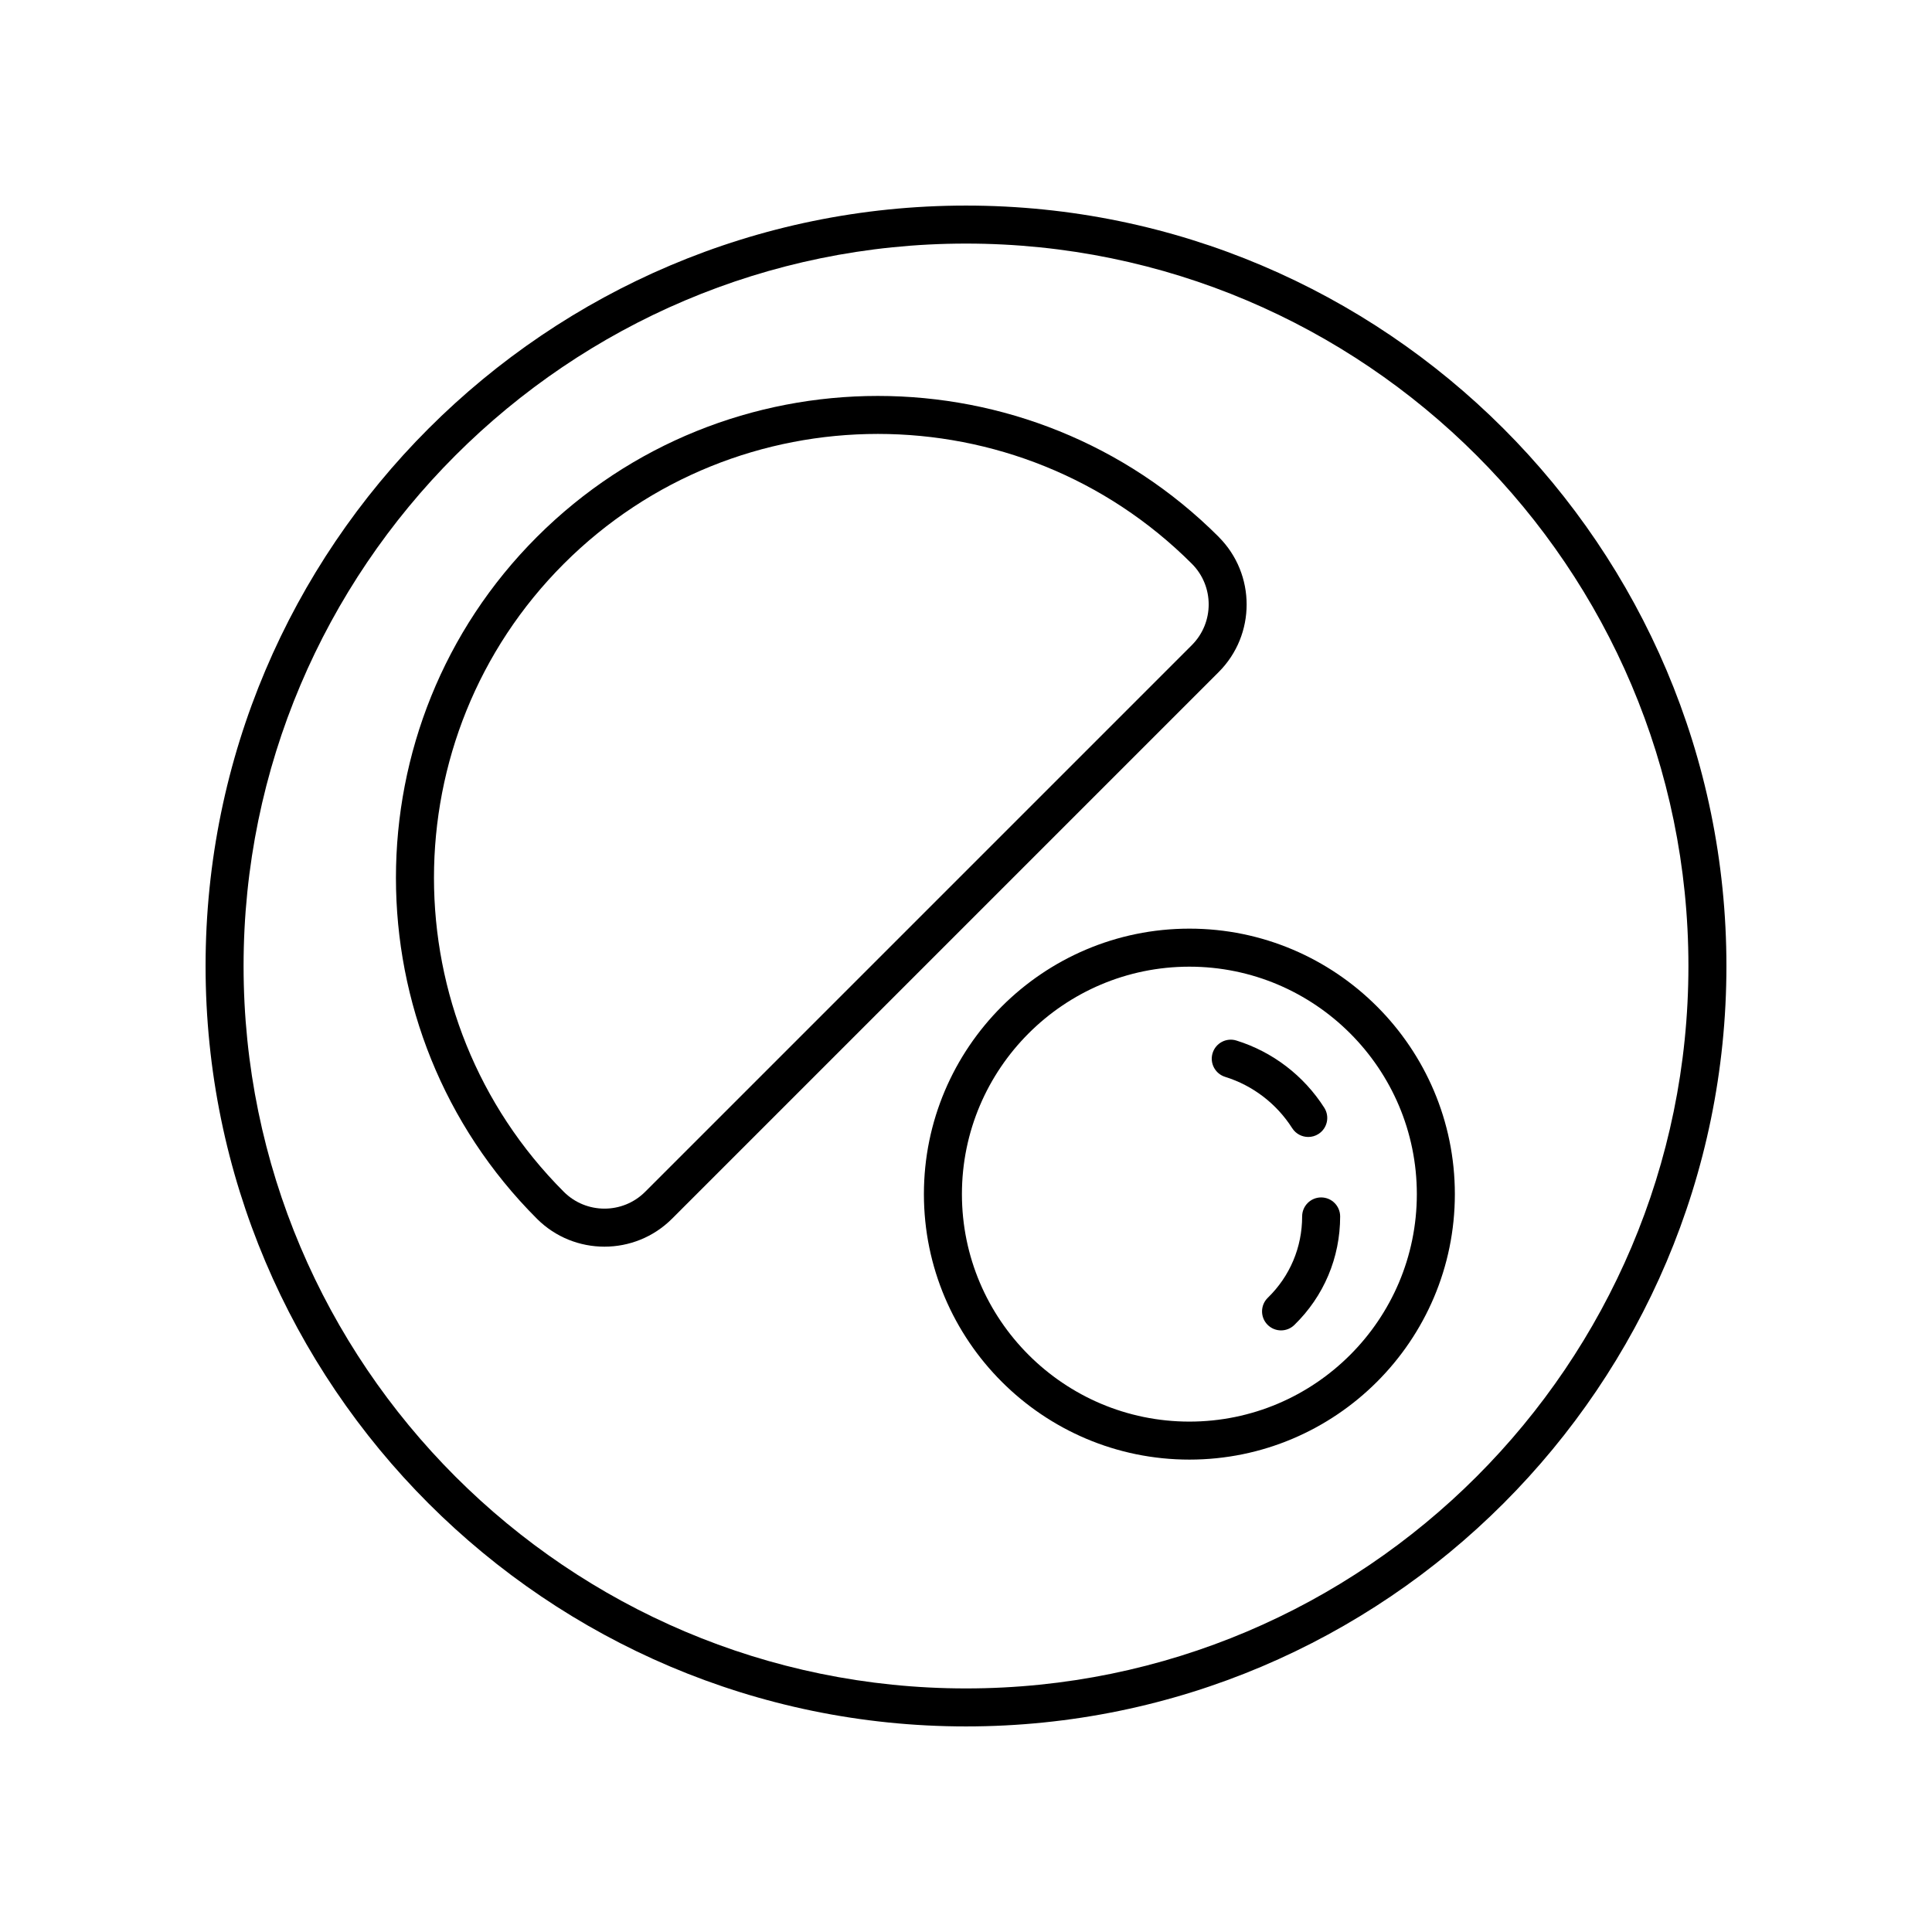 <?xml version="1.0" encoding="UTF-8"?>
<!-- Uploaded to: SVG Repo, www.svgrepo.com, Generator: SVG Repo Mixer Tools -->
<svg fill="#000000" width="800px" height="800px" version="1.1" viewBox="144 144 512 512" xmlns="http://www.w3.org/2000/svg">
 <g>
  <path d="m400 198.48c-111.12 0-201.52 90.402-201.52 201.52s90.402 201.52 201.52 201.52 201.52-90.402 201.52-201.52-90.402-201.52-201.52-201.52zm0 392.97c-105.56 0-191.45-85.883-191.45-191.45 0-105.56 85.883-191.45 191.45-191.45 105.56 0 191.45 85.883 191.45 191.45-0.004 105.57-85.887 191.45-191.45 191.45z"/>
  <path d="m459.2 390.1c-38.793 0-70.355 31.562-70.355 70.355s31.562 70.355 70.355 70.355c38.793 0.004 70.352-31.559 70.352-70.352 0-38.797-31.559-70.359-70.352-70.359zm0 130.64c-33.238 0-60.281-27.039-60.281-60.281 0-33.238 27.039-60.281 60.281-60.281 33.238 0 60.277 27.039 60.277 60.281s-27.043 60.281-60.277 60.281z"/>
  <path d="m486.45 442.98c0.961 1.508 2.59 2.328 4.254 2.328 0.926 0 1.863-0.254 2.703-0.789 2.348-1.5 3.035-4.613 1.539-6.957-5.426-8.5-13.691-14.828-23.281-17.809-2.652-0.832-5.481 0.656-6.309 3.316-0.828 2.656 0.66 5.481 3.316 6.309 7.32 2.273 13.633 7.106 17.777 13.602z"/>
  <path d="m494.12 461.33c-2.781 0-5.039 2.254-5.039 5.039 0 8.188-3.231 15.844-9.098 21.551-1.996 1.941-2.039 5.133-0.098 7.125 0.988 1.016 2.301 1.523 3.609 1.523 1.266 0 2.535-0.477 3.512-1.426 7.832-7.625 12.148-17.844 12.148-28.773 0-2.781-2.254-5.039-5.035-5.039z"/>
  <path d="m466.98 286.29c-49.816-49.816-130.87-49.816-180.69 0-49.816 49.816-49.816 130.87 0 180.69 4.934 4.934 11.414 7.402 17.898 7.402 6.481 0 12.961-2.469 17.898-7.402l144.89-144.89c9.863-9.867 9.863-25.926-0.004-35.793zm-7.125 28.668-144.89 144.89c-5.938 5.938-15.605 5.938-21.543 0-45.887-45.887-45.887-120.55 0-166.44 22.945-22.941 53.082-34.414 83.219-34.414s60.273 11.473 83.219 34.414c5.938 5.938 5.938 15.602 0 21.543z"/>
 </g>
</svg>